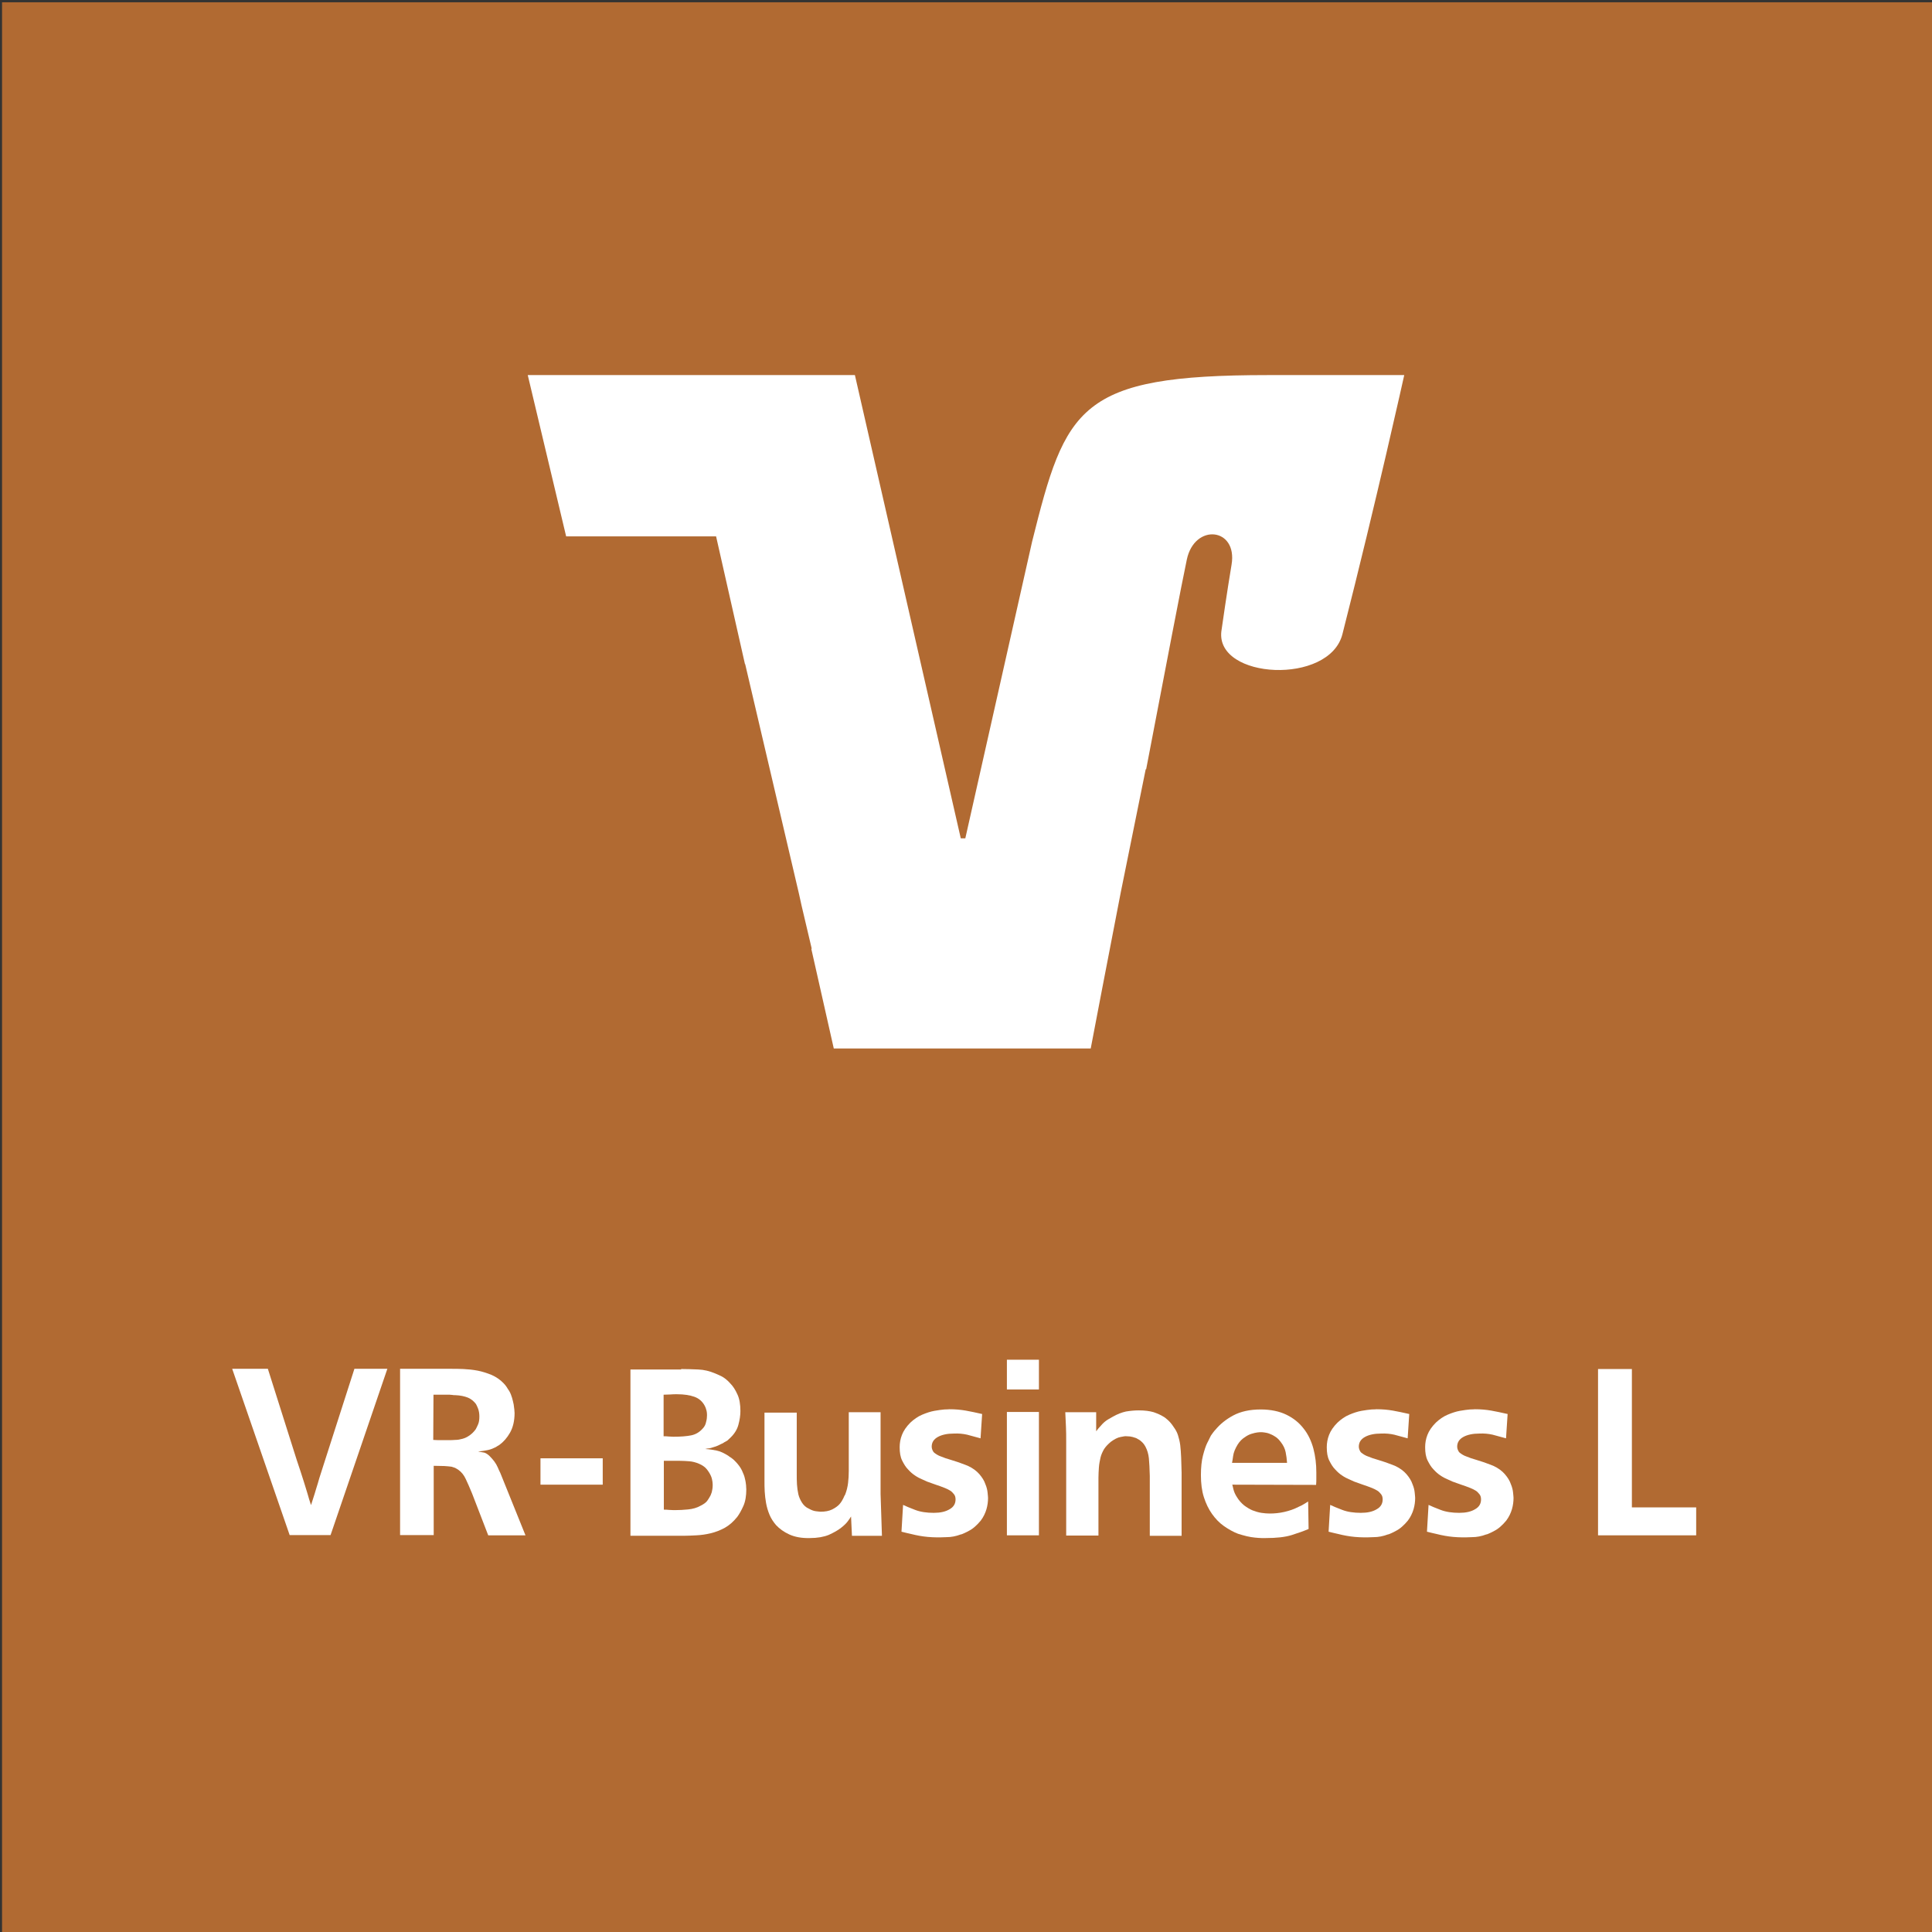<?xml version="1.0" encoding="utf-8"?>
<!-- Generator: Adobe Illustrator 24.1.1, SVG Export Plug-In . SVG Version: 6.00 Build 0)  -->
<svg version="1.1" id="Ebene_1" xmlns="http://www.w3.org/2000/svg" xmlns:xlink="http://www.w3.org/1999/xlink" x="0px" y="0px"
	 viewBox="0 0 850.4 850.4" style="enable-background:new 0 0 850.4 850.4;" xml:space="preserve">
<rect x="0" y="0" width="850.4" height="850.4" fill="#333333" stroke="none"/>
<style type="text/css">
	.st0{fill:#B16A32;}
	.st1{fill:none;}
	.st2{fill:#FFFFFF;}
</style>
<rect x="0.9" y="1" class="st0" width="849.5" height="849.5"/>
<g>
	<line class="st1" x1="402.8" y1="473.2" x2="402.6" y2="472.5"/>
	<path class="st2" d="M493.3,392.9l11-54.3h0.2c8.3-43.4,15.9-83,17.9-92.3c3.4-16.1,22.4-14.1,19.7,2.2
		c-1.9,11.3-4.2,27.2-4.5,29.4c-2.5,21.1,47.6,23.8,53.3,1.2c15.1-59.3,27.2-114,27.2-114h-60c-83.4,0-89,14-103.8,73.3L424.9,369
		h-2l-46.6-203.9h-144l16.9,71h66l12.7,56.2h0.1l23.7,101.2l0,0l1.1,5l4.5,19.1h-0.2l9.9,43.9h113.1
		C482.1,451,487.2,424.3,493.3,392.9L493.3,392.9L493.3,392.9z"/>
</g>
<g>
	<path class="st2" d="M130.6,642.6c0.6,1.9,1.2,3.6,1.7,5.1s1,3.2,1.6,5s1,3.4,1.5,4.9c0.4,1.5,0.9,3.1,1.5,4.9
		c0.6-1.8,1.1-3.5,1.6-5c0.5-1.6,0.9-3.1,1.4-4.6c0.4-1.5,0.9-3.1,1.4-4.6c0.5-1.6,1-3.2,1.6-5l13.1-40.8h14.5l-25,73.2h-18
		l-25.3-73.2h15.7L130.6,642.6z"/>
	<path class="st2" d="M231.3,675.8h-16.4l-7.1-18.4c-1.1-2.6-2-4.8-2.8-6.4c-0.8-1.7-1.8-3-3.2-4c-0.6-0.4-1.1-0.7-1.5-0.9
		c-0.5-0.2-1-0.3-1.5-0.5c-0.7-0.1-1.7-0.2-3.1-0.3c-1.4,0-3-0.1-4.8-0.1v30.5h-14.8v-73.2h22.5c1.6,0,3.4,0,5.4,0.1
		s4.1,0.3,6.2,0.7c2.1,0.4,4.2,1.1,6.2,1.9c2,0.9,3.8,2.1,5.3,3.7c0.5,0.5,0.9,1,1.3,1.6c0.4,0.6,0.7,1.2,1.1,1.7
		c0.6,1,1,2.1,1.3,3.1s0.5,2,0.7,2.9c0.1,0.9,0.2,1.7,0.3,2.3c0,0.7,0.1,1.1,0.1,1.4c0,3.5-0.7,6.4-2,8.7s-2.9,4.1-4.7,5.4
		c-0.3,0.2-0.7,0.4-1,0.6s-0.7,0.5-1.3,0.7c-1.2,0.6-2.3,0.9-3.5,1.1c-1.1,0.2-2.3,0.4-3.5,0.5c0.1,0.1,0.5,0.1,1,0.2
		c0.6,0.1,1.1,0.2,1.7,0.3c0.9,0.3,1.7,0.9,2.4,1.6c0.7,0.7,1.4,1.5,2,2.3s1.1,1.7,1.5,2.6c0.4,0.9,0.7,1.7,1.1,2.4L231.3,675.8z
		 M190.7,633.8c1.2,0.1,2.3,0.1,3.3,0.1c1.1,0,2.2,0,3.4,0c0.9,0,1.9,0,3-0.1c1.1,0,2.1-0.2,3.2-0.5c1.1-0.3,2.1-0.8,3.1-1.5
		s1.9-1.6,2.7-2.7c0.3-0.6,0.7-1.3,1.1-2.3c0.4-1,0.5-2.1,0.5-3.4c0-1.2-0.2-2.3-0.5-3.2s-0.7-1.6-1-2.2c-0.9-1.2-2.1-2.2-3.5-2.8
		c-1.5-0.6-3.3-1-5.6-1.1c-0.6,0-1,0-1.3-0.1c-0.3,0-0.8-0.1-1.2-0.1h-7.1L190.7,633.8L190.7,633.8z"/>
	<path class="st2" d="M265.3,641.9v11.6h-27.4v-11.6H265.3z"/>
	<path class="st2" d="M299.8,602.6c2.4,0,4.9,0.1,7.5,0.2c2.6,0.1,5,0.7,7.4,1.7c0.4,0.1,1.3,0.6,2.7,1.2c1.4,0.7,2.8,1.8,4.1,3.3
		c1.2,1.2,2.2,2.8,3.1,4.8c0.9,1.9,1.3,4.4,1.3,7.3c0,1.9-0.3,3.9-0.9,6.1c-0.6,2.2-1.9,4.2-3.9,6c-0.6,0.6-1,1-1.5,1.2
		c-0.4,0.2-0.9,0.5-1.5,0.9c-0.3,0.1-0.9,0.4-1.7,0.8c-0.8,0.4-1.6,0.7-2.4,0.9c-0.8,0.3-1.3,0.4-1.8,0.5c-0.4,0-1,0.1-1.8,0.3
		c1.9,0.1,3.6,0.4,5.1,0.7s3.2,1.1,5.1,2.3c0.1,0.1,0.6,0.5,1.3,0.9c0.7,0.5,1.4,1.1,2.1,1.9c1.1,1.2,2,2.4,2.6,3.7s1.1,2.5,1.3,3.6
		c0.3,1.1,0.4,2.1,0.5,2.9c0,0.8,0.1,1.4,0.1,1.7c0,2.9-0.4,5.4-1.3,7.4s-1.8,3.6-2.7,4.8c-1.7,2.1-3.5,3.7-5.5,4.8
		s-4.1,1.9-6.2,2.4s-4.2,0.8-6.3,0.9c-2.1,0.1-4,0.2-5.7,0.2h-23.3v-73.2h22.3V602.6z M292.2,632.2c0.8,0,1.5,0,2.1,0.1
		c0.7,0,1.4,0.1,2.1,0.1c3.2,0,5.8-0.2,7.8-0.6c2-0.4,3.7-1.4,5.1-3c0.8-0.8,1.3-1.8,1.5-2.9c0.3-1.1,0.4-2,0.4-2.9
		c0-1-0.1-1.9-0.4-2.7c-0.2-0.8-0.5-1.3-0.7-1.7c-1-1.8-2.5-3.1-4.5-3.8s-4.5-1.1-7.6-1.1c-1.1,0-2.1,0-2.9,0.1
		c-0.9,0-1.9,0.1-3,0.1v18.3H292.2z M292.2,664.5c0.8,0,1.5,0,2.1,0.1c0.7,0,1.4,0.1,2.1,0.1h0.8c1.8,0,3.7-0.1,5.7-0.3
		s3.9-0.7,5.6-1.7c1.4-0.7,2.3-1.4,2.8-2.1c0.5-0.7,0.9-1.3,1.2-1.9c0.3-0.4,0.5-1.1,0.8-1.9c0.2-0.9,0.4-1.8,0.4-3
		c0-0.3,0-0.8-0.1-1.6s-0.3-1.7-0.7-2.6c-0.4-0.9-1-1.9-1.8-2.9s-2-1.8-3.4-2.4c-1.4-0.6-2.9-1-4.3-1.1s-2.8-0.2-4.3-0.2h-6.9
		L292.2,664.5L292.2,664.5z"/>
	<path class="st2" d="M350.7,621.5v27.4c0,1.5,0,3,0.1,4.5s0.3,2.9,0.6,4.3c0.3,1.3,0.9,2.6,1.6,3.7c0.7,1.1,1.7,2.1,3.1,2.7
		c1.1,0.6,2.1,1,3.1,1.1s1.6,0.2,2,0.2c2,0,3.7-0.3,5.1-1s2.5-1.5,3.2-2.3c0.8-0.9,1.3-1.8,1.7-2.6c0.4-0.9,0.6-1.4,0.8-1.6
		c0.7-1.8,1.1-3.5,1.3-5.2c0.2-1.7,0.3-3.4,0.3-5.2v-25.9h14v36c0.1,3.4,0.2,6.4,0.3,9.2c0.1,2.7,0.2,5.8,0.3,9.2H375l-0.4-8.5
		c-0.4,0.7-0.9,1.4-1.5,2.2s-1.5,1.7-2.9,2.8s-3.2,2.1-5.4,3.1c-2.2,0.9-5,1.4-8.3,1.4c-3.7,0.1-6.7-0.5-9.1-1.6s-4.3-2.5-5.8-4.1
		c-1.2-1.4-2.2-2.9-2.9-4.6c-0.7-1.7-1.2-3.4-1.5-5.1c-0.3-1.7-0.5-3.4-0.6-5.1c-0.1-1.7-0.1-3.2-0.1-4.6v-30.1h14.2V621.5z"/>
	<path class="st2" d="M431.6,633.1c-2.1-0.6-4.1-1.1-5.9-1.6c-1.8-0.4-3.7-0.6-5.8-0.5c-2.9,0-5.3,0.5-7.1,1.5
		c-1.8,1-2.7,2.4-2.7,4.3c0,0.4,0.1,0.9,0.3,1.4s0.5,1,0.9,1.3c0.8,0.6,1.7,1.2,2.9,1.6c1.2,0.5,2.6,1,4.4,1.5
		c1.8,0.6,3.3,1,4.5,1.5c1.2,0.4,2.1,0.8,2.9,1.1c2.2,1,3.9,2.3,5.1,3.7s2.1,2.8,2.6,4.3c0.6,1.4,0.9,2.7,1,3.8s0.2,1.9,0.2,2.3
		c0,1.6-0.2,3.3-0.7,5s-1.3,3.4-2.5,5c-0.8,1-1.7,1.9-2.6,2.7s-1.8,1.4-2.6,1.8c-0.8,0.5-1.6,0.8-2.2,1.1c-0.7,0.3-1.1,0.5-1.4,0.5
		c-2.1,0.8-4.2,1.2-6.3,1.2c-2,0.1-3.4,0.1-4,0.1c-1.5,0-2.9-0.1-4.2-0.2c-1.3-0.1-2.5-0.3-3.7-0.5s-2.5-0.5-3.7-0.8
		c-1.3-0.3-2.7-0.6-4.2-1l0.7-11.8c1.2,0.6,3,1.3,5.3,2.2s5.1,1.3,8.2,1.3c2.9,0,5.2-0.5,7-1.6c1.8-1,2.6-2.5,2.6-4.3
		c0-0.9-0.2-1.7-0.7-2.3s-1-1.2-1.7-1.6c-0.7-0.4-1.4-0.8-2.2-1.1c-0.8-0.3-1.5-0.6-2.1-0.8c-1.4-0.5-2.7-0.9-4-1.4
		c-1.3-0.4-2.5-0.9-3.7-1.5c-1.2-0.5-2.4-1.1-3.4-1.8c-1.1-0.7-2.1-1.6-3.1-2.7c-1-1-1.8-2.3-2.6-3.9c-0.8-1.6-1.1-3.5-1.1-5.9
		c0-1.8,0.3-3.6,1-5.4c0.7-1.8,1.9-3.6,3.7-5.4c1.6-1.5,3.3-2.7,5.2-3.5c1.9-0.8,3.7-1.4,5.4-1.7c1.7-0.3,3.2-0.5,4.4-0.6
		c1.2,0,2-0.1,2.2-0.1c2.6,0,4.9,0.2,7.2,0.6c2.2,0.4,4.6,0.9,7.2,1.5L431.6,633.1z"/>
	<path class="st2" d="M457.3,598.5v13.1h-14.1v-13.1H457.3z M457.3,621.5v54.3h-14.1v-54.3H457.3z"/>
	<path class="st2" d="M506.1,675.8v-26.2c-0.1-3.2-0.2-5.8-0.4-7.7c-0.2-1.9-0.7-3.6-1.5-5.1c-0.5-0.9-1-1.6-1.7-2.2
		c-0.6-0.6-1.4-1.1-2.4-1.6c-0.3-0.1-0.9-0.3-1.6-0.5s-1.6-0.3-2.5-0.3c-0.5-0.1-1.4,0-2.7,0.3c-1.3,0.2-2.8,1-4.3,2.1
		c-1.2,1-2.2,2-3,3.2c-0.7,1.2-1.3,2.5-1.6,3.8c-0.3,1.4-0.6,2.8-0.7,4.3s-0.2,3-0.2,4.6v25.4h-14.2v-41.3c0-2.4,0-4.6-0.1-6.5
		s-0.2-4.1-0.3-6.5h13.6v8.4c0.6-0.8,1.3-1.7,2.1-2.5c1-1.2,2.1-2.1,3.1-2.7c1-0.6,1.7-1,2.1-1.2c2.1-1.2,4-1.9,5.8-2.3
		c1.8-0.3,3.7-0.5,5.7-0.5c2.6,0,4.8,0.3,6.5,0.8c1.7,0.6,3.1,1.2,4.2,1.9c0.6,0.3,1.2,0.8,2,1.5s1.7,1.7,2.6,3.1
		c0.8,1.1,1.5,2.3,1.9,3.6s0.8,2.8,1,4.4c0.2,1.6,0.3,3.4,0.4,5.4c0.1,2,0.1,4.3,0.2,6.7V676h-14V675.8z"/>
	<path class="st2" d="M542.4,653.5c0.1,0.1,0.2,0.8,0.5,2s0.8,2.3,1.5,3.4c0.9,1.5,2,2.7,3.2,3.7c1.2,0.9,2.5,1.7,3.7,2.2
		c1.3,0.5,2.6,0.9,3.9,1.1c1.3,0.2,2.6,0.3,3.7,0.3c2.1,0,4.2-0.2,6.4-0.7s4.3-1.2,6.4-2.3c0.8-0.3,1.7-0.8,2.5-1.3
		c0.9-0.6,1.4-0.9,1.6-1L576,673c-2.1,0.9-4.6,1.8-7.5,2.7s-6.7,1.3-11.3,1.3c-0.4,0-1,0-1.9,0c-0.8,0-1.8-0.1-2.9-0.2
		c-1.1-0.1-2.3-0.3-3.6-0.6s-2.6-0.7-3.9-1.1c-2.1-0.8-4.2-2-6.2-3.4s-3.7-3.2-5.2-5.3s-2.7-4.6-3.6-7.4c-0.9-2.8-1.3-6.1-1.3-9.7
		c0-3.4,0.3-6.3,0.9-8.6c0.6-2.3,1.2-4.2,1.9-5.6c0.3-0.6,0.7-1.3,1-2s0.6-1.1,0.6-1.2c0.3-0.5,0.7-0.9,1-1.4
		c0.3-0.4,0.7-0.9,1.1-1.3c2-2.4,4.6-4.5,7.8-6.2s7.2-2.6,12-2.6c4.4,0,8.2,0.8,11.3,2.3s5.6,3.5,7.6,6.1c2,2.5,3.4,5.5,4.3,8.8
		c0.9,3.4,1.3,6.9,1.3,10.5c0,1,0,1.9,0,2.8c0,0.8,0,1.7-0.1,2.7L542.4,653.5L542.4,653.5z M566.5,643.7c-0.1-1.5-0.3-3-0.6-4.5
		s-1-3-2.1-4.4c-0.8-1.1-1.7-2-2.6-2.5c-0.9-0.6-1.8-1-2.6-1.3s-1.6-0.4-2.2-0.5c-0.7-0.1-1.1-0.1-1.4-0.1c-0.2,0-0.7,0-1.5,0.1
		s-1.6,0.3-2.6,0.6s-2,0.8-3.1,1.6c-1.1,0.7-2.1,1.7-3,3.1c-1.1,1.8-1.8,3.5-2,5s-0.4,2.6-0.5,3.1h24.2V643.7z"/>
	<path class="st2" d="M619.6,633.1c-2.1-0.6-4.1-1.1-5.9-1.6c-1.8-0.4-3.7-0.6-5.8-0.5c-2.9,0-5.3,0.5-7.1,1.5s-2.7,2.4-2.7,4.3
		c0,0.4,0.1,0.9,0.3,1.4s0.5,1,0.9,1.3c0.8,0.6,1.7,1.2,2.9,1.6c1.2,0.5,2.6,1,4.4,1.5c1.8,0.6,3.3,1,4.5,1.5
		c1.2,0.4,2.1,0.8,2.9,1.1c2.2,1,3.9,2.3,5.1,3.7c1.2,1.4,2.1,2.8,2.6,4.3c0.6,1.4,0.9,2.7,1,3.8s0.2,1.9,0.2,2.3
		c0,1.6-0.2,3.3-0.7,5s-1.3,3.4-2.5,5c-0.8,1-1.7,1.9-2.6,2.7c-0.9,0.8-1.8,1.4-2.6,1.8c-0.8,0.5-1.6,0.8-2.2,1.1
		c-0.7,0.3-1.1,0.5-1.4,0.5c-2.1,0.8-4.2,1.2-6.3,1.2c-2,0.1-3.4,0.1-4,0.1c-1.5,0-2.9-0.1-4.2-0.2c-1.3-0.1-2.5-0.3-3.7-0.5
		s-2.5-0.5-3.7-0.8c-1.3-0.3-2.7-0.6-4.2-1l0.7-11.8c1.2,0.6,3,1.3,5.3,2.2s5.1,1.3,8.2,1.3c2.9,0,5.2-0.5,7-1.6
		c1.8-1,2.6-2.5,2.6-4.3c0-0.9-0.2-1.7-0.7-2.3s-1-1.2-1.7-1.6c-0.7-0.4-1.4-0.8-2.2-1.1s-1.5-0.6-2.1-0.8c-1.4-0.5-2.7-0.9-4-1.4
		c-1.3-0.4-2.5-0.9-3.7-1.5c-1.2-0.5-2.4-1.1-3.4-1.8c-1.1-0.7-2.1-1.6-3.1-2.7c-1-1-1.8-2.3-2.6-3.9c-0.8-1.6-1.1-3.5-1.1-5.9
		c0-1.8,0.3-3.6,1-5.4c0.7-1.8,1.9-3.6,3.7-5.4c1.6-1.5,3.3-2.7,5.2-3.5s3.7-1.4,5.4-1.7s3.2-0.5,4.4-0.6c1.2,0,2-0.1,2.2-0.1
		c2.6,0,4.9,0.2,7.2,0.6c2.2,0.4,4.6,0.9,7.2,1.5L619.6,633.1z"/>
	<path class="st2" d="M662.9,633.1c-2.1-0.6-4.1-1.1-5.9-1.6c-1.8-0.4-3.7-0.6-5.8-0.5c-2.9,0-5.3,0.5-7.1,1.5s-2.7,2.4-2.7,4.3
		c0,0.4,0.1,0.9,0.3,1.4s0.5,1,0.9,1.3c0.8,0.6,1.7,1.2,2.9,1.6c1.2,0.5,2.6,1,4.4,1.5c1.8,0.6,3.3,1,4.5,1.5
		c1.2,0.4,2.1,0.8,2.9,1.1c2.2,1,3.9,2.3,5.1,3.7c1.2,1.4,2.1,2.8,2.6,4.3c0.6,1.4,0.9,2.7,1,3.8s0.2,1.9,0.2,2.3
		c0,1.6-0.2,3.3-0.7,5s-1.3,3.4-2.5,5c-0.8,1-1.7,1.9-2.6,2.7c-0.9,0.8-1.8,1.4-2.6,1.8c-0.8,0.5-1.6,0.8-2.2,1.1
		c-0.7,0.3-1.1,0.5-1.4,0.5c-2.1,0.8-4.2,1.2-6.3,1.2c-2,0.1-3.4,0.1-4,0.1c-1.5,0-2.9-0.1-4.2-0.2c-1.3-0.1-2.5-0.3-3.7-0.5
		s-2.5-0.5-3.7-0.8c-1.3-0.3-2.7-0.6-4.2-1l0.7-11.8c1.2,0.6,3,1.3,5.3,2.2s5.1,1.3,8.2,1.3c2.9,0,5.2-0.5,7-1.6
		c1.8-1,2.6-2.5,2.6-4.3c0-0.9-0.2-1.7-0.7-2.3s-1-1.2-1.7-1.6c-0.7-0.4-1.4-0.8-2.2-1.1s-1.5-0.6-2.1-0.8c-1.4-0.5-2.7-0.9-4-1.4
		c-1.3-0.4-2.5-0.9-3.7-1.5c-1.2-0.5-2.4-1.1-3.4-1.8c-1.1-0.7-2.1-1.6-3.1-2.7c-1-1-1.8-2.3-2.6-3.9c-0.8-1.6-1.1-3.5-1.1-5.9
		c0-1.8,0.3-3.6,1-5.4c0.7-1.8,1.9-3.6,3.7-5.4c1.6-1.5,3.3-2.7,5.2-3.5s3.7-1.4,5.4-1.7s3.2-0.5,4.4-0.6c1.2,0,2-0.1,2.2-0.1
		c2.6,0,4.9,0.2,7.2,0.6c2.2,0.4,4.6,0.9,7.2,1.5L662.9,633.1z"/>
	<path class="st2" d="M718.3,663.5h28.3v12.3h-43.2v-73.2h14.9V663.5z"/>
</g>
</svg>
